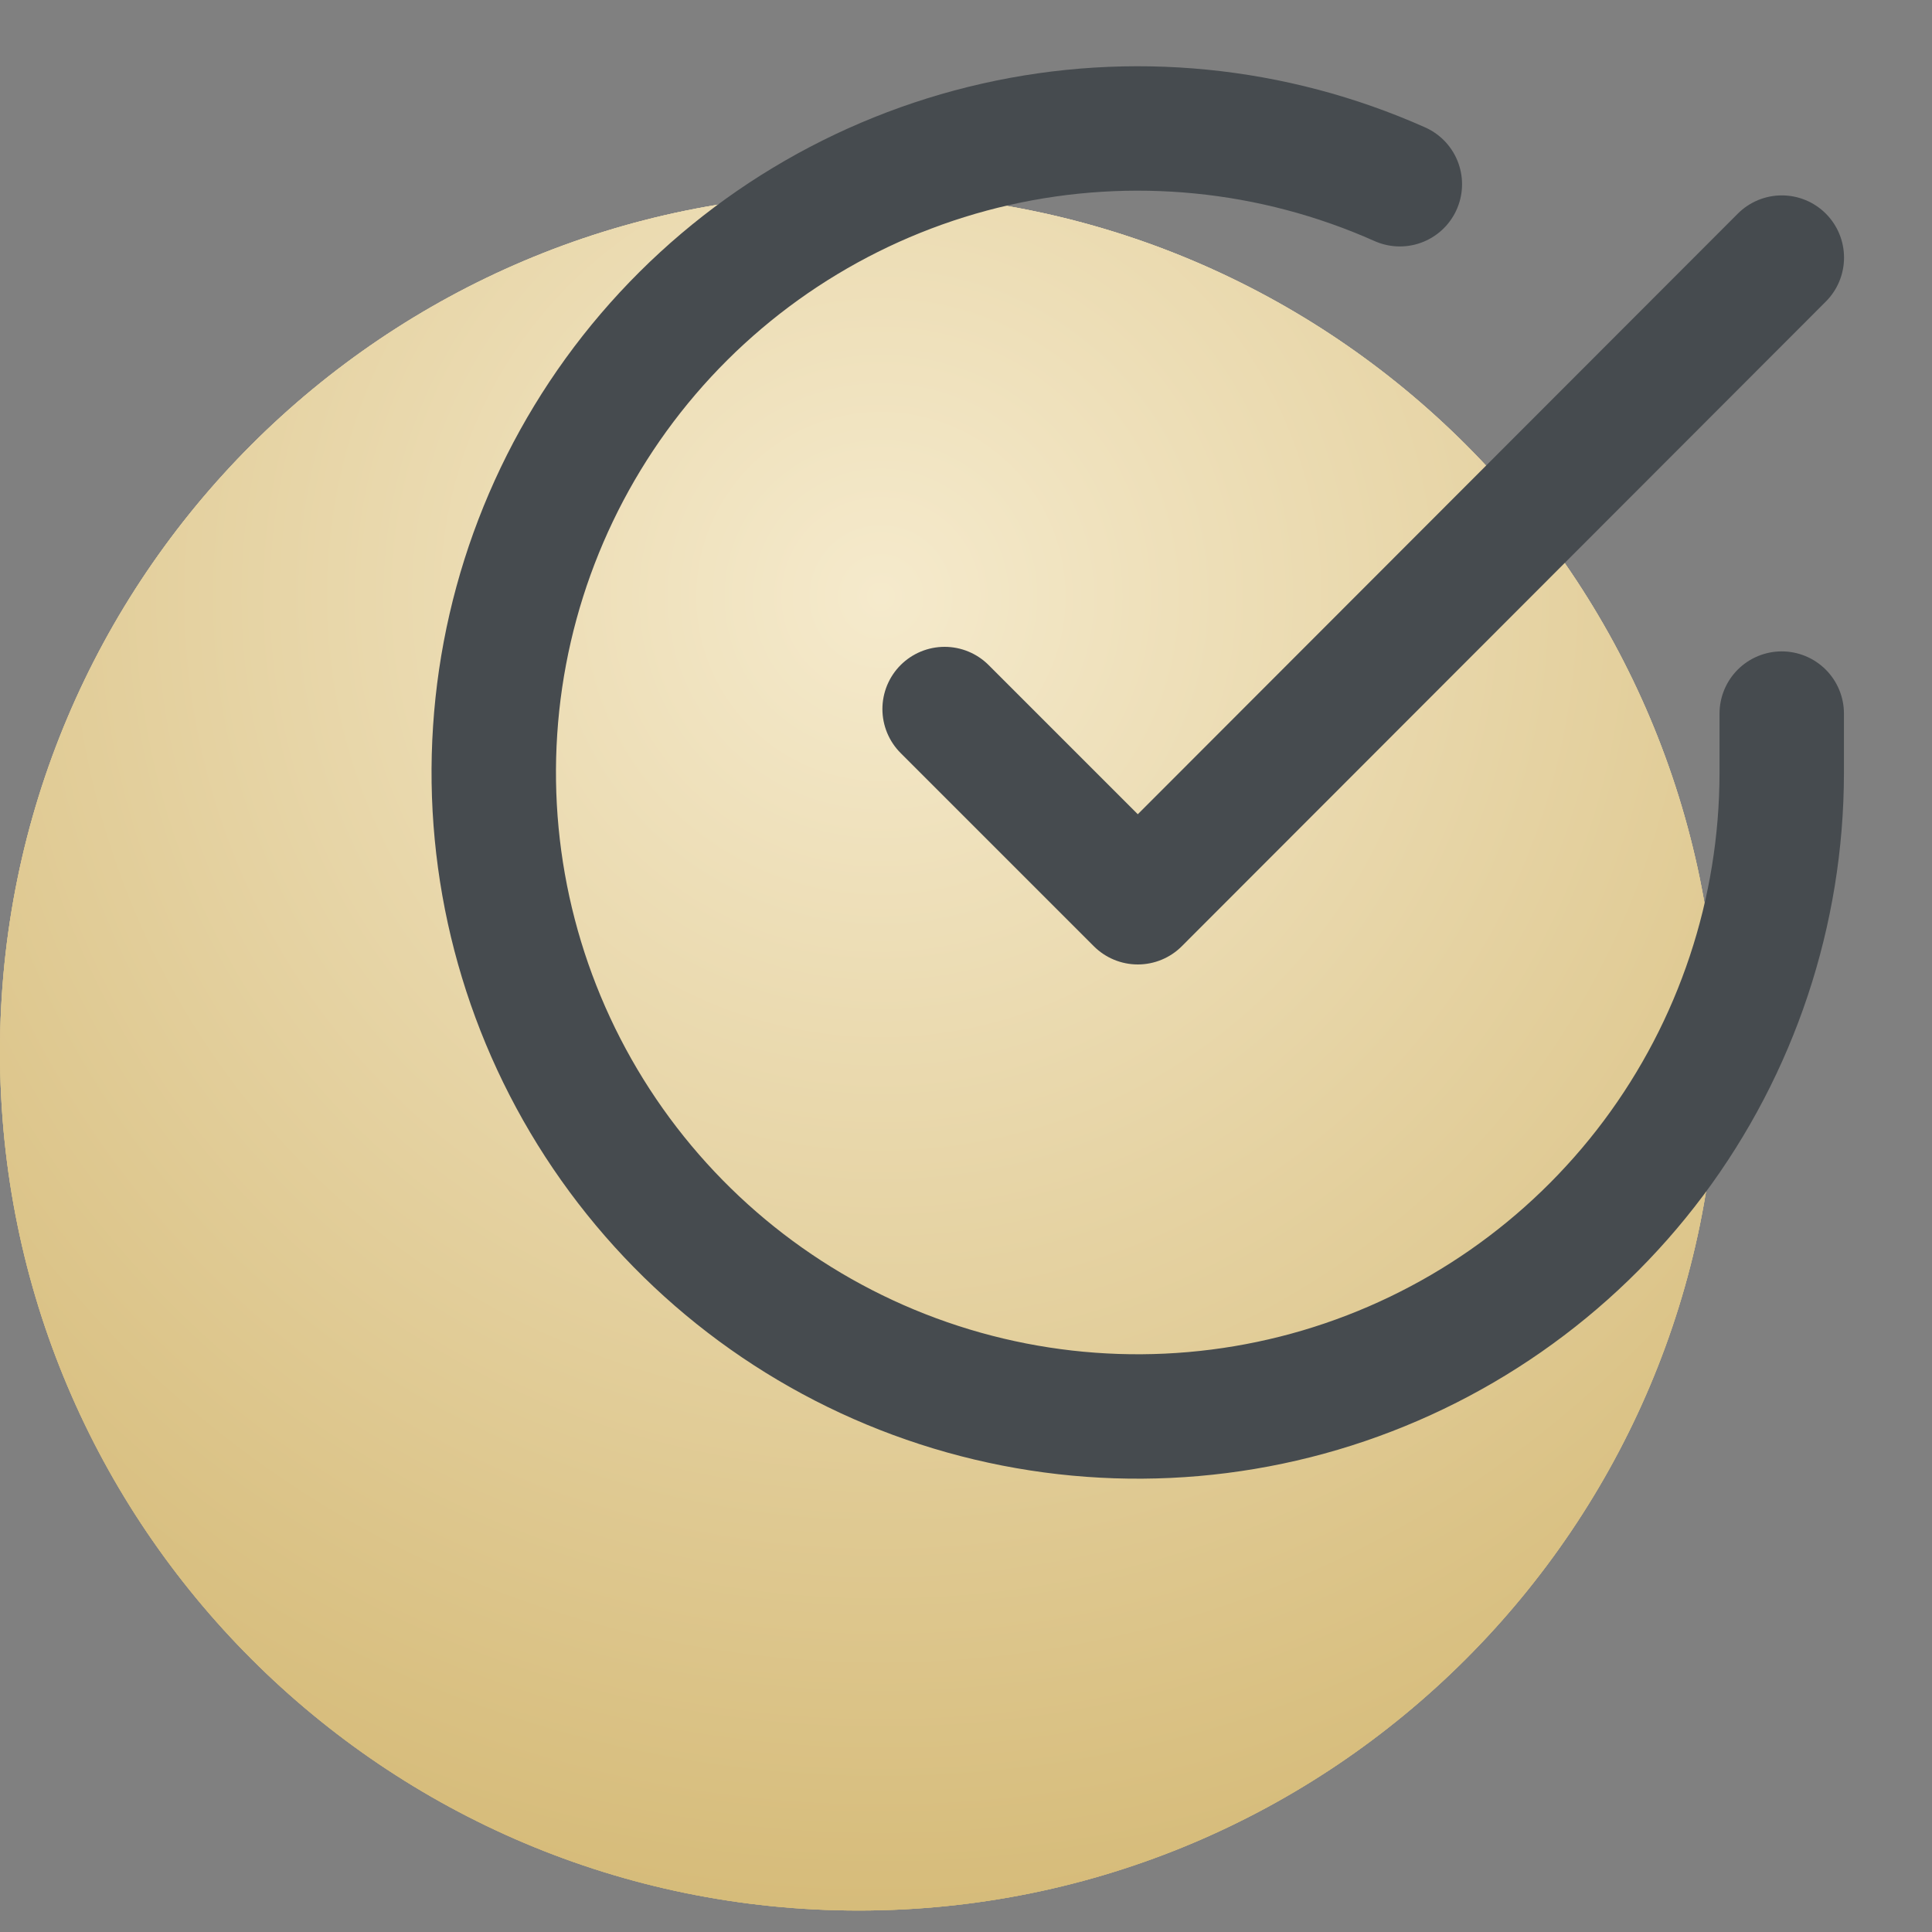 <?xml version="1.0" encoding="UTF-8"?> <svg xmlns="http://www.w3.org/2000/svg" width="45" height="45" viewBox="0 0 45 45" fill="none"><rect x="0" y="0" width="45" height="45" fill="#808080" stroke="none"/> <path d="M40 24.5C40 13.454 31.046 4.5 20 4.5C8.954 4.5 0 13.454 0 24.5C0 35.546 8.954 44.5 20 44.5C31.046 44.5 40 35.546 40 24.5Z" fill="url(#paint0_radial_139_8582)"></path> <path d="M40 24.5C40 13.454 31.046 4.5 20 4.5C8.954 4.5 0 13.454 0 24.5C0 35.546 8.954 44.5 20 44.5C31.046 44.5 40 35.546 40 24.5Z" fill="url(#paint1_radial_139_8582)"></path> <path d="M40 24.5C40 13.454 31.046 4.5 20 4.5C8.954 4.5 0 13.454 0 24.5C0 35.546 8.954 44.5 20 44.5C31.046 44.5 40 35.546 40 24.5Z" fill="url(#paint2_radial_139_8582)"></path> <path d="M41.5 16.621V18.001C41.498 21.235 40.451 24.383 38.514 26.974C36.577 29.564 33.855 31.459 30.753 32.377C27.651 33.294 24.336 33.184 21.302 32.063C18.267 30.942 15.677 28.87 13.916 26.156C12.156 23.443 11.32 20.233 11.533 17.005C11.745 13.778 12.996 10.705 15.097 8.246C17.199 5.787 20.039 4.074 23.194 3.361C26.349 2.648 29.65 2.974 32.605 4.291" stroke="#464B4F" stroke-width="2.898" stroke-linecap="round" stroke-linejoin="round"></path> <path d="M41.502 6L26.502 21.015L22.002 16.515" stroke="#464B4F" stroke-width="2.898" stroke-linecap="round" stroke-linejoin="round"></path> <defs> <radialGradient id="paint0_radial_139_8582" cx="0" cy="0" r="1" gradientUnits="userSpaceOnUse" gradientTransform="translate(20.533 14.083) rotate(90.089) scale(42.917 43.576)"> <stop stop-color="#F5EACC"></stop> <stop offset="1" stop-color="#C9A857"></stop> </radialGradient> <radialGradient id="paint1_radial_139_8582" cx="0" cy="0" r="1" gradientUnits="userSpaceOnUse" gradientTransform="translate(20.533 14.083) rotate(90.089) scale(42.917 43.576)"> <stop stop-color="#F5EACC"></stop> <stop offset="1" stop-color="#C9A857"></stop> </radialGradient> <radialGradient id="paint2_radial_139_8582" cx="0" cy="0" r="1" gradientUnits="userSpaceOnUse" gradientTransform="translate(20.533 14.083) rotate(90.089) scale(42.917 43.576)"> <stop stop-color="#F5EACC"></stop> <stop offset="1" stop-color="#C9A857"></stop> </radialGradient> </defs> </svg> 